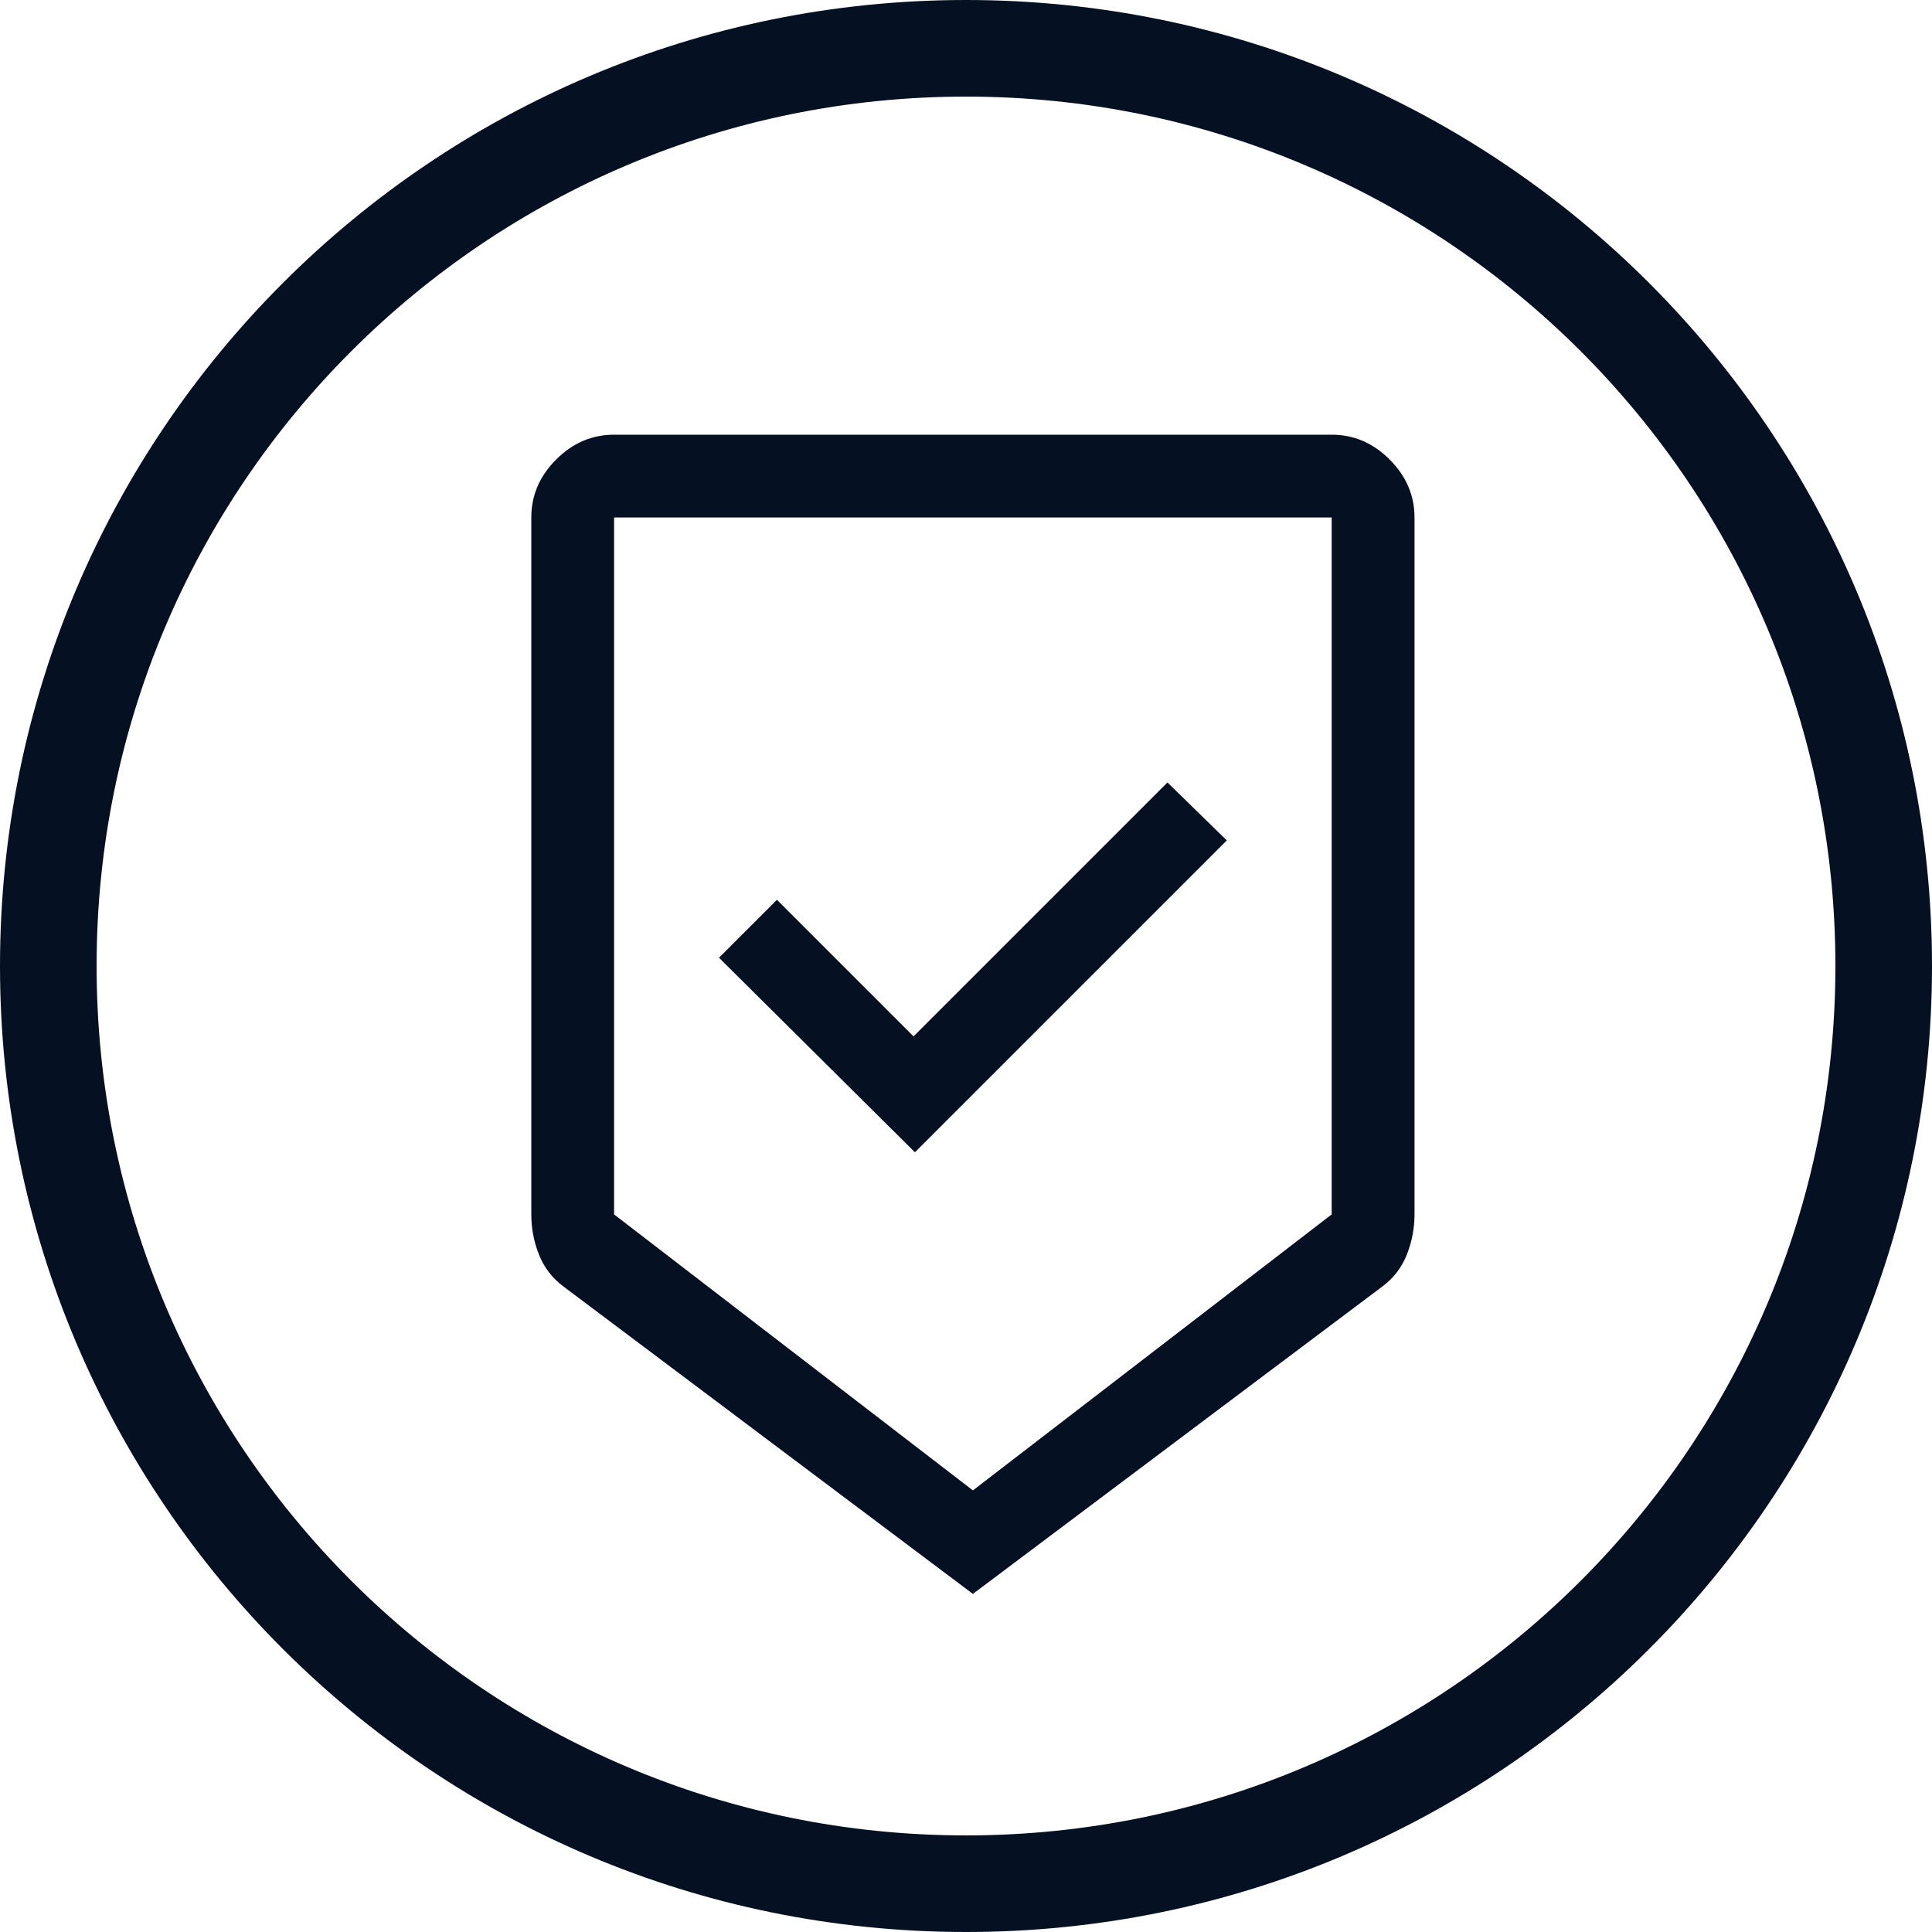 <svg width="40" height="40" viewBox="0 0 40 40" fill="none" xmlns="http://www.w3.org/2000/svg">
<path fill-rule="evenodd" clip-rule="evenodd" d="M20 38C29.941 38 38 29.941 38 20C38 10.059 29.941 2 20 2C10.059 2 2 10.059 2 20C2 29.941 10.059 38 20 38ZM20 40C31.046 40 40 31.046 40 20C40 8.954 31.046 0 20 0C8.954 0 0 8.954 0 20C0 31.046 8.954 40 20 40Z" fill="#051122"/>
<path d="M20.143 33L11.657 26.629C11.429 26.457 11.262 26.238 11.157 25.971C11.052 25.705 11 25.429 11 25.143V10.714C11 10.257 11.171 9.857 11.514 9.514C11.857 9.171 12.257 9 12.714 9H27.571C28.029 9 28.429 9.171 28.771 9.514C29.114 9.857 29.286 10.257 29.286 10.714V25.143C29.286 25.429 29.233 25.705 29.129 25.971C29.024 26.238 28.857 26.457 28.629 26.629L20.143 33ZM20.143 30.857L27.571 25.143V10.714H12.714V25.143L20.143 30.857ZM18.943 23.857L25.4 17.4L24.171 16.2L18.914 21.457L16.086 18.629L14.886 19.829L18.943 23.857ZM20.143 10.714H12.714H27.571H20.143Z" fill="#051122"/>
</svg>
